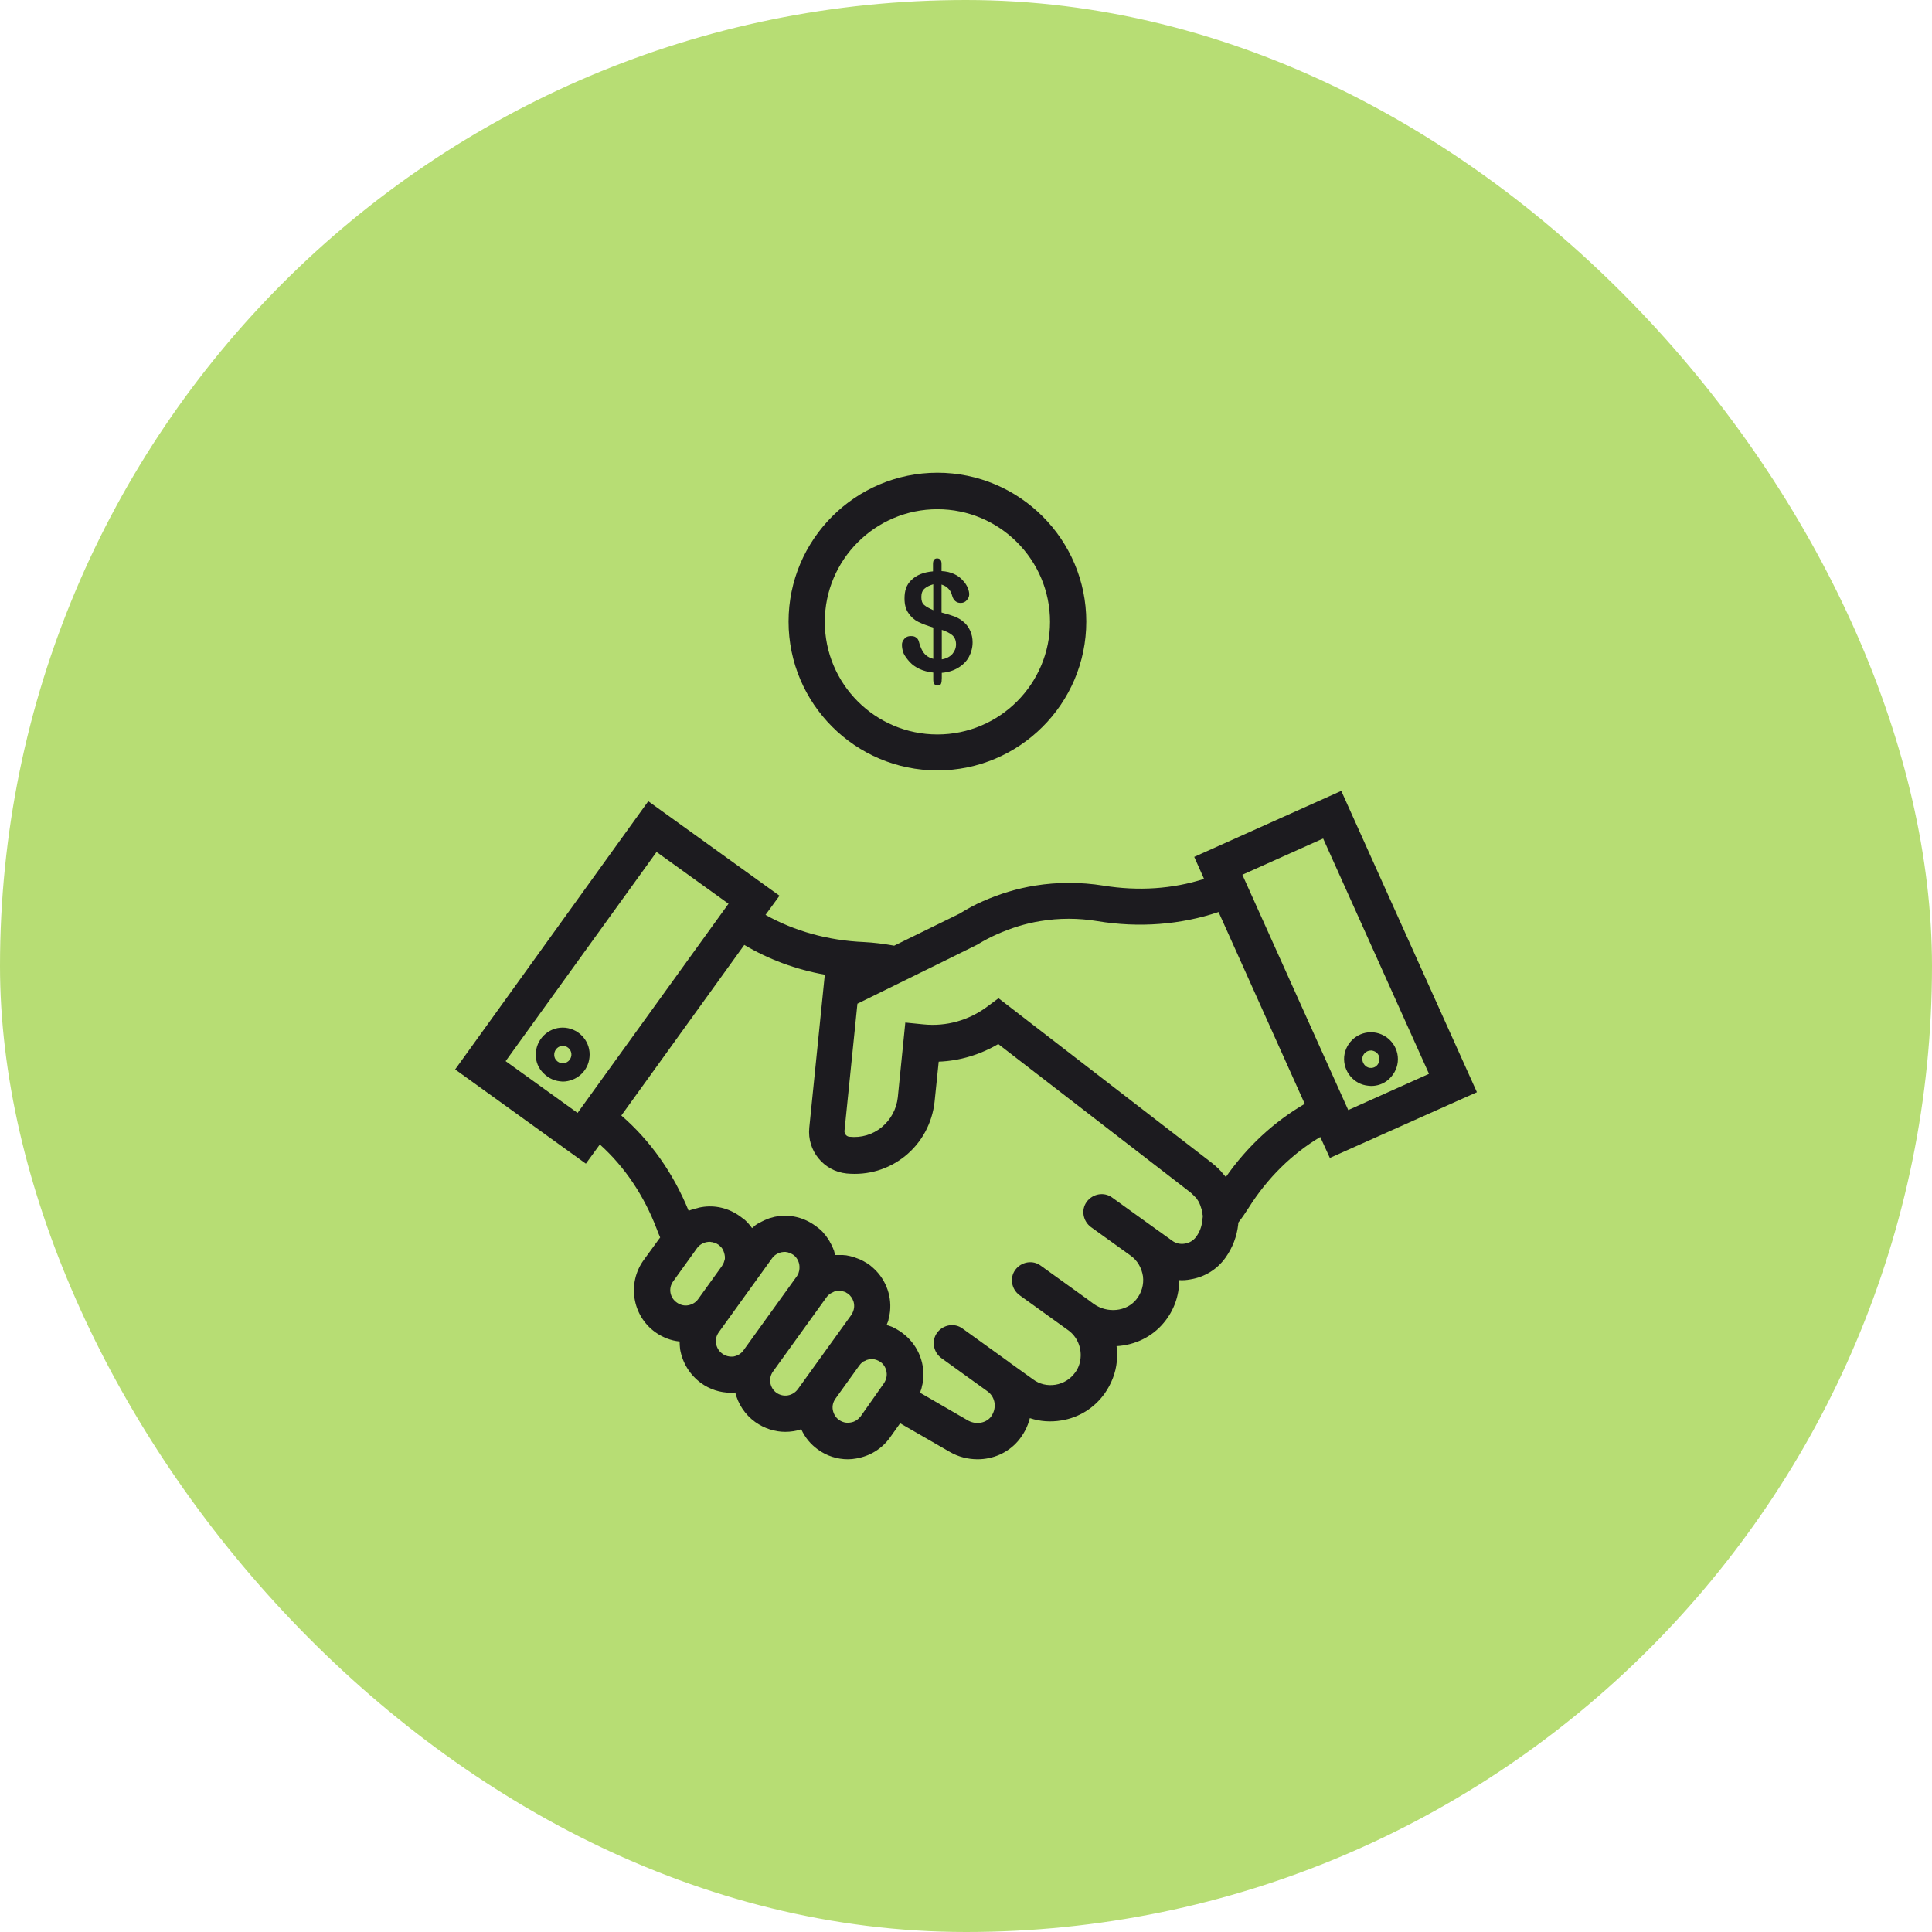 <svg width="94" height="94" viewBox="0 0 94 94" fill="none" xmlns="http://www.w3.org/2000/svg">
<rect width="94" height="94" rx="47" fill="#B7DD74"/>
<path d="M71.858 53.14L65.258 38.48L58.104 41.691L58.582 42.762C57.058 43.253 55.383 43.366 53.683 43.089C52.574 42.913 51.453 42.913 50.358 43.089C49.489 43.228 48.62 43.492 47.801 43.858C47.423 44.021 47.058 44.223 46.692 44.45L43.506 46.011C43.015 45.923 42.523 45.86 42.032 45.835C40.294 45.76 38.657 45.306 37.246 44.513L37.926 43.581L31.541 38.983L22.145 52.032L28.505 56.617L29.185 55.684C30.394 56.768 31.339 58.178 31.956 59.803C32.007 59.942 32.057 60.068 32.12 60.206L31.314 61.314C30.508 62.435 30.76 64.01 31.881 64.816C32.233 65.068 32.649 65.231 33.065 65.269C33.065 65.395 33.077 65.521 33.09 65.647C33.203 66.302 33.556 66.882 34.097 67.284C34.526 67.599 35.042 67.763 35.558 67.763C35.634 67.763 35.697 67.763 35.773 67.751C35.911 68.305 36.239 68.821 36.742 69.186C37.183 69.501 37.7 69.665 38.203 69.665C38.468 69.665 38.732 69.627 38.984 69.539C39.16 69.93 39.438 70.27 39.79 70.522C40.218 70.836 40.735 71 41.251 71C41.39 71 41.528 70.987 41.654 70.962C42.322 70.849 42.901 70.496 43.292 69.955L43.795 69.249L46.201 70.635C46.629 70.887 47.108 71 47.562 71C48.305 71 49.023 70.698 49.526 70.118C49.803 69.791 50.005 69.413 50.106 68.998C50.597 69.161 51.113 69.199 51.642 69.111C52.499 68.972 53.242 68.506 53.746 67.801C54.073 67.335 54.287 66.793 54.338 66.239C54.363 65.987 54.363 65.735 54.325 65.496C55.207 65.446 56.051 65.055 56.63 64.35C57.121 63.758 57.373 63.04 57.373 62.284C57.549 62.297 57.738 62.284 57.927 62.246C58.62 62.133 59.225 61.755 59.628 61.188C59.968 60.71 60.182 60.156 60.245 59.564C60.245 59.538 60.245 59.501 60.257 59.476C60.434 59.249 60.597 59.01 60.749 58.77C61.668 57.309 62.865 56.138 64.237 55.319L64.703 56.339L71.858 53.14ZM69.527 52.246L65.598 54.009L60.446 42.56L64.376 40.797L69.527 52.246ZM31.944 41.452L35.445 43.971L28.392 53.745L28.102 54.148L24.601 51.629L31.944 41.452ZM32.75 62.347L33.845 60.823L33.908 60.735C34.022 60.571 34.198 60.471 34.387 60.433C34.425 60.433 34.463 60.42 34.488 60.42C34.5 60.42 34.5 60.42 34.513 60.42C34.551 60.42 34.576 60.42 34.614 60.433C34.626 60.433 34.626 60.433 34.639 60.433C34.664 60.433 34.689 60.445 34.727 60.458C34.727 60.458 34.74 60.458 34.752 60.458C34.777 60.471 34.815 60.483 34.84 60.496C34.853 60.496 34.853 60.508 34.866 60.508C34.891 60.521 34.929 60.546 34.954 60.559C35.029 60.622 35.105 60.685 35.155 60.773C35.218 60.886 35.256 61.012 35.269 61.138C35.269 61.176 35.269 61.201 35.269 61.239C35.269 61.277 35.256 61.314 35.243 61.34C35.231 61.403 35.206 61.453 35.181 61.503C35.168 61.529 35.143 61.554 35.13 61.592L33.971 63.204C33.858 63.367 33.682 63.468 33.493 63.506C33.291 63.544 33.102 63.493 32.938 63.38C32.586 63.141 32.51 62.675 32.75 62.347ZM35.143 65.861C34.979 65.748 34.878 65.572 34.84 65.383C34.803 65.181 34.853 64.992 34.966 64.829L37.561 61.226C37.674 61.062 37.851 60.962 38.04 60.924C38.077 60.924 38.115 60.911 38.153 60.911C38.166 60.911 38.166 60.911 38.178 60.911C38.216 60.911 38.241 60.911 38.279 60.924C38.291 60.924 38.291 60.924 38.291 60.924C38.317 60.924 38.354 60.937 38.38 60.949H38.392C38.43 60.962 38.455 60.974 38.48 60.987C38.493 60.987 38.493 61 38.506 61C38.531 61.012 38.569 61.037 38.594 61.05C38.808 61.201 38.921 61.466 38.896 61.73C38.896 61.768 38.883 61.793 38.883 61.831C38.883 61.843 38.871 61.856 38.871 61.869C38.871 61.881 38.858 61.906 38.858 61.919C38.858 61.932 38.846 61.944 38.846 61.957C38.833 61.969 38.833 61.995 38.821 62.007C38.808 62.02 38.795 62.032 38.795 62.058C38.783 62.07 38.783 62.083 38.77 62.095L36.175 65.698C36.062 65.861 35.886 65.962 35.697 66C35.495 66.025 35.294 65.975 35.143 65.861ZM37.775 67.763C37.448 67.524 37.372 67.058 37.611 66.73L40.206 63.128C40.231 63.09 40.256 63.065 40.294 63.027C40.307 63.015 40.307 63.015 40.319 63.002C40.344 62.977 40.382 62.952 40.42 62.927C40.433 62.927 40.433 62.914 40.445 62.914C40.483 62.901 40.508 62.876 40.546 62.864C40.559 62.864 40.559 62.864 40.559 62.851C40.596 62.838 40.634 62.826 40.684 62.813C40.697 62.813 40.71 62.813 40.722 62.801C40.735 62.801 40.735 62.801 40.748 62.801C40.773 62.801 40.798 62.801 40.81 62.801H40.823C40.861 62.801 40.899 62.801 40.936 62.813C40.974 62.813 41.012 62.826 41.037 62.839C41.037 62.839 41.037 62.839 41.05 62.839C41.088 62.851 41.113 62.864 41.151 62.876C41.151 62.876 41.163 62.876 41.163 62.889C41.188 62.901 41.226 62.927 41.251 62.939C41.39 63.04 41.478 63.178 41.528 63.33C41.554 63.418 41.566 63.519 41.554 63.619C41.541 63.745 41.491 63.871 41.415 63.985L38.821 67.587C38.569 67.927 38.115 68.002 37.775 67.763ZM41.377 69.212C41.176 69.249 40.987 69.199 40.823 69.086C40.659 68.972 40.559 68.796 40.521 68.607C40.483 68.406 40.533 68.217 40.647 68.053L41.806 66.441C41.831 66.415 41.843 66.39 41.868 66.365C41.881 66.353 41.894 66.34 41.906 66.327C41.931 66.302 41.957 66.29 41.982 66.264C41.994 66.252 42.007 66.239 42.02 66.239C42.045 66.227 42.083 66.214 42.108 66.201C42.12 66.189 42.133 66.189 42.146 66.176C42.196 66.164 42.234 66.151 42.284 66.138C42.322 66.138 42.36 66.126 42.385 66.126C42.398 66.126 42.398 66.126 42.41 66.126C42.448 66.126 42.473 66.126 42.511 66.138C42.523 66.138 42.523 66.138 42.536 66.138C42.561 66.138 42.586 66.151 42.624 66.164H42.637C42.662 66.176 42.7 66.189 42.725 66.201C42.737 66.201 42.738 66.214 42.75 66.214C42.775 66.227 42.813 66.252 42.838 66.264C43.052 66.415 43.166 66.68 43.141 66.945C43.128 67.07 43.078 67.196 43.002 67.31L41.868 68.922C41.742 69.073 41.579 69.186 41.377 69.212ZM58.494 59.4C58.469 59.677 58.368 59.942 58.204 60.168C58.066 60.357 57.877 60.471 57.65 60.508C57.423 60.546 57.197 60.496 57.02 60.357L56.038 59.652L54.111 58.266C53.721 57.977 53.166 58.078 52.877 58.468C52.587 58.858 52.688 59.413 53.078 59.702L55.005 61.088C55.345 61.327 55.547 61.692 55.61 62.095C55.66 62.498 55.547 62.901 55.282 63.229C54.804 63.821 53.872 63.909 53.217 63.443L53.028 63.304L53.015 63.292L50.635 61.579C50.244 61.289 49.69 61.39 49.4 61.781C49.111 62.171 49.211 62.725 49.602 63.015L51.982 64.728C52.398 65.03 52.625 65.546 52.574 66.075C52.549 66.34 52.461 66.579 52.31 66.781C52.083 67.096 51.743 67.31 51.353 67.373C50.962 67.436 50.572 67.347 50.257 67.108L49.098 66.277C49.098 66.277 49.086 66.277 49.086 66.264L46.831 64.64C46.441 64.35 45.886 64.451 45.597 64.841C45.307 65.231 45.408 65.786 45.798 66.075L48.053 67.7C48.242 67.839 48.368 68.053 48.393 68.292C48.418 68.531 48.342 68.771 48.191 68.96C47.927 69.262 47.448 69.325 47.07 69.098L44.765 67.763C44.778 67.738 44.791 67.7 44.791 67.675C44.803 67.65 44.803 67.625 44.816 67.612C44.828 67.587 44.828 67.549 44.841 67.524C44.841 67.499 44.853 67.486 44.853 67.461C44.866 67.423 44.866 67.385 44.879 67.36C44.879 67.335 44.891 67.322 44.891 67.297C44.904 67.247 44.904 67.184 44.916 67.133C45.005 66.239 44.614 65.37 43.884 64.841C43.821 64.791 43.758 64.753 43.695 64.715C43.67 64.703 43.657 64.69 43.632 64.677C43.581 64.652 43.544 64.627 43.493 64.602C43.468 64.589 43.443 64.577 43.418 64.564C43.38 64.551 43.33 64.526 43.279 64.514C43.254 64.501 43.229 64.488 43.191 64.488C43.178 64.488 43.153 64.476 43.141 64.476V64.463C43.153 64.438 43.166 64.4 43.178 64.362C43.191 64.337 43.191 64.325 43.204 64.299C43.216 64.262 43.229 64.237 43.229 64.199C43.229 64.174 43.241 64.161 43.241 64.136C43.254 64.098 43.254 64.06 43.267 64.022C43.267 64.01 43.279 63.985 43.279 63.972C43.292 63.922 43.292 63.859 43.304 63.808C43.392 62.977 43.052 62.158 42.41 61.629C42.372 61.592 42.322 61.554 42.284 61.529C42.221 61.478 42.146 61.44 42.083 61.403C42.057 61.39 42.045 61.377 42.02 61.365C41.969 61.34 41.919 61.314 41.868 61.289C41.843 61.277 41.818 61.264 41.806 61.264C41.755 61.239 41.705 61.226 41.642 61.201C41.617 61.188 41.604 61.188 41.579 61.176C41.516 61.163 41.465 61.138 41.403 61.126C41.39 61.126 41.365 61.113 41.352 61.113C41.289 61.1 41.226 61.088 41.163 61.075C41.151 61.075 41.138 61.075 41.125 61.075C41.062 61.062 40.987 61.062 40.924 61.062C40.911 61.062 40.899 61.062 40.899 61.062C40.823 61.062 40.748 61.062 40.684 61.062H40.672C40.659 61.062 40.647 61.062 40.634 61.062C40.634 61.05 40.622 61.037 40.622 61.025C40.609 60.974 40.596 60.924 40.584 60.874C40.584 60.848 40.571 60.836 40.559 60.811C40.546 60.76 40.521 60.71 40.496 60.66C40.496 60.647 40.483 60.634 40.483 60.634C40.458 60.571 40.433 60.521 40.395 60.458C40.382 60.445 40.382 60.433 40.37 60.408C40.344 60.37 40.319 60.319 40.294 60.282C40.282 60.269 40.269 60.244 40.256 60.231C40.218 60.181 40.193 60.13 40.156 60.093L40.143 60.08C40.105 60.03 40.055 59.979 40.017 59.929C40.004 59.916 39.992 59.904 39.979 59.891C39.941 59.853 39.904 59.816 39.866 59.79C39.853 59.778 39.841 59.765 39.816 59.753C39.765 59.715 39.715 59.664 39.652 59.627C39.11 59.236 38.443 59.072 37.788 59.186C37.712 59.199 37.636 59.211 37.574 59.236C37.561 59.236 37.536 59.249 37.523 59.249C37.46 59.261 37.397 59.287 37.334 59.312C37.322 59.312 37.322 59.312 37.309 59.324C37.246 59.35 37.17 59.375 37.108 59.413C37.095 59.425 37.07 59.425 37.057 59.438C37.007 59.463 36.944 59.501 36.893 59.526C36.881 59.526 36.868 59.538 36.868 59.538C36.805 59.576 36.742 59.614 36.692 59.664C36.679 59.677 36.667 59.69 36.654 59.702C36.629 59.715 36.616 59.74 36.591 59.753C36.553 59.702 36.516 59.652 36.478 59.602C36.465 59.589 36.453 59.576 36.44 59.564C36.415 59.526 36.377 59.488 36.352 59.463C36.339 59.45 36.327 59.438 36.301 59.413C36.264 59.375 36.239 59.35 36.201 59.324C36.188 59.312 36.175 59.299 36.15 59.287C36.1 59.249 36.05 59.211 35.999 59.173C35.458 58.783 34.79 58.619 34.135 58.732C34.059 58.745 33.984 58.758 33.921 58.783C33.908 58.783 33.883 58.795 33.871 58.795C33.795 58.821 33.732 58.833 33.657 58.858H33.644C33.593 58.871 33.556 58.896 33.505 58.909C32.762 57.083 31.641 55.495 30.231 54.274L36.213 45.974C37.397 46.679 38.72 47.17 40.13 47.422L39.375 54.866C39.261 55.987 40.08 56.982 41.188 57.095C42.234 57.196 43.241 56.894 44.047 56.239C44.853 55.584 45.357 54.639 45.471 53.606L45.672 51.654C46.692 51.616 47.687 51.314 48.569 50.797L57.902 58.002C57.965 58.052 58.003 58.09 58.028 58.115L58.041 58.128C58.053 58.141 58.078 58.166 58.091 58.178L58.116 58.203C58.129 58.216 58.129 58.229 58.141 58.229L58.167 58.254C58.179 58.266 58.192 58.279 58.204 58.292L58.28 58.405C58.318 58.455 58.343 58.506 58.355 58.544L58.368 58.569C58.381 58.594 58.381 58.606 58.393 58.632C58.406 58.657 58.419 58.682 58.419 58.707C58.431 58.732 58.431 58.758 58.444 58.783L58.469 58.858C58.481 58.921 58.494 58.984 58.507 59.035V59.06C58.507 59.085 58.507 59.11 58.519 59.136V59.148V59.211C58.507 59.261 58.507 59.337 58.494 59.4ZM59.64 57.271L59.628 57.246C59.615 57.234 59.615 57.234 59.602 57.221C59.577 57.183 59.552 57.158 59.527 57.133C59.527 57.133 59.527 57.133 59.514 57.12C59.502 57.108 59.489 57.095 59.477 57.07C59.464 57.057 59.464 57.057 59.451 57.045C59.439 57.02 59.413 57.007 59.401 56.982L59.388 56.969C59.363 56.944 59.35 56.931 59.325 56.906C59.3 56.881 59.288 56.856 59.262 56.843C59.174 56.755 59.086 56.679 58.96 56.579L48.582 48.568L48.04 48.971C47.146 49.639 46.05 49.954 44.929 49.84L44.047 49.752L43.682 53.392C43.619 53.959 43.342 54.475 42.901 54.841C42.461 55.206 41.894 55.37 41.327 55.307C41.176 55.294 41.075 55.155 41.088 55.017L41.717 48.833L46.226 46.616L47.473 45.999L47.549 45.961C47.876 45.76 48.191 45.596 48.506 45.457C49.186 45.155 49.904 44.928 50.622 44.815C51.529 44.664 52.461 44.664 53.38 44.815C55.421 45.155 57.449 44.991 59.288 44.374L63.482 53.707C62.008 54.563 60.686 55.773 59.64 57.271Z" fill="#1C1B1F"/>
<path d="M66.571 52.825C66.621 52.825 66.659 52.837 66.71 52.837C67.012 52.837 67.302 52.737 67.528 52.548C67.793 52.321 67.969 52.019 68.007 51.666C68.082 50.948 67.553 50.306 66.835 50.23C66.118 50.155 65.475 50.684 65.4 51.402C65.337 52.12 65.866 52.762 66.571 52.825ZM66.281 51.49C66.306 51.276 66.483 51.112 66.697 51.112C66.71 51.112 66.722 51.112 66.735 51.112C66.848 51.125 66.949 51.175 67.024 51.263C67.1 51.351 67.125 51.465 67.113 51.578C67.1 51.691 67.05 51.792 66.961 51.868C66.873 51.943 66.76 51.968 66.647 51.956C66.432 51.931 66.269 51.717 66.281 51.49Z" fill="#1C1B1F"/>
<path d="M28.681 51.44C28.757 50.722 28.228 50.08 27.51 50.004C26.792 49.929 26.15 50.458 26.074 51.176C26.036 51.528 26.137 51.868 26.364 52.133C26.591 52.397 26.893 52.574 27.245 52.611C27.296 52.611 27.334 52.624 27.384 52.624C28.052 52.611 28.618 52.12 28.681 51.44ZM27.057 51.579C26.981 51.49 26.956 51.377 26.968 51.264C26.994 51.05 27.17 50.886 27.384 50.886C27.397 50.886 27.409 50.886 27.422 50.886C27.649 50.911 27.825 51.113 27.8 51.352C27.774 51.579 27.573 51.755 27.334 51.73C27.233 51.717 27.132 51.667 27.057 51.579Z" fill="#1C1B1F"/>
<path d="M45.609 37.484C49.602 37.484 52.852 34.235 52.852 30.242C52.852 26.25 49.602 23 45.609 23C41.617 23 38.367 26.25 38.367 30.242C38.367 34.235 41.617 37.484 45.609 37.484ZM45.609 24.776C48.632 24.776 51.088 27.232 51.088 30.255C51.088 33.278 48.632 35.734 45.609 35.734C42.587 35.734 40.13 33.278 40.13 30.255C40.13 27.232 42.587 24.776 45.609 24.776Z" fill="#1C1B1F"/>
<path d="M44.261 32.207C44.387 32.346 44.55 32.459 44.739 32.547C44.928 32.635 45.155 32.698 45.407 32.723V33.051C45.407 33.152 45.419 33.227 45.457 33.278C45.495 33.328 45.545 33.353 45.621 33.353C45.709 33.353 45.76 33.328 45.785 33.265C45.81 33.202 45.822 33.114 45.822 32.988V32.736C46.137 32.711 46.402 32.623 46.629 32.484C46.855 32.346 47.032 32.169 47.145 31.955C47.258 31.741 47.321 31.502 47.321 31.25C47.321 31.048 47.283 30.872 47.208 30.696C47.132 30.532 47.032 30.381 46.893 30.267C46.767 30.154 46.616 30.066 46.465 30.003C46.301 29.94 46.087 29.877 45.81 29.801V28.441C46.087 28.529 46.263 28.718 46.326 28.983C46.389 29.209 46.528 29.335 46.742 29.335C46.855 29.335 46.956 29.297 47.032 29.209C47.107 29.121 47.157 29.033 47.157 28.92C47.157 28.819 47.132 28.718 47.082 28.592C47.032 28.479 46.956 28.353 46.855 28.252C46.729 28.101 46.578 28 46.414 27.925C46.251 27.849 46.049 27.799 45.81 27.786V27.433C45.81 27.257 45.734 27.169 45.596 27.169C45.457 27.169 45.394 27.257 45.394 27.446V27.799C44.941 27.837 44.601 27.975 44.349 28.214C44.097 28.454 44.009 28.743 44.009 29.121C44.009 29.411 44.072 29.65 44.198 29.826C44.324 30.015 44.475 30.154 44.676 30.255C44.878 30.355 45.117 30.444 45.407 30.532V32.056C45.256 32.018 45.142 31.955 45.054 31.88C44.966 31.804 44.903 31.716 44.853 31.615C44.802 31.514 44.752 31.388 44.702 31.199C44.676 31.111 44.626 31.048 44.563 31.011C44.5 30.96 44.412 30.948 44.311 30.948C44.185 30.948 44.084 30.985 44.009 31.073C43.933 31.162 43.883 31.25 43.883 31.363C43.883 31.502 43.908 31.653 43.971 31.804C44.034 31.93 44.135 32.068 44.261 32.207ZM45.822 30.645C46.049 30.721 46.225 30.809 46.339 30.91C46.452 31.011 46.515 31.162 46.515 31.351C46.515 31.527 46.452 31.678 46.339 31.817C46.213 31.955 46.049 32.043 45.822 32.081V30.645ZM44.966 29.436C44.865 29.348 44.827 29.222 44.827 29.046C44.827 28.869 44.878 28.731 44.979 28.643C45.079 28.554 45.23 28.479 45.407 28.428V29.688C45.218 29.6 45.067 29.524 44.966 29.436Z" fill="#1C1B1F"/>
</svg>
